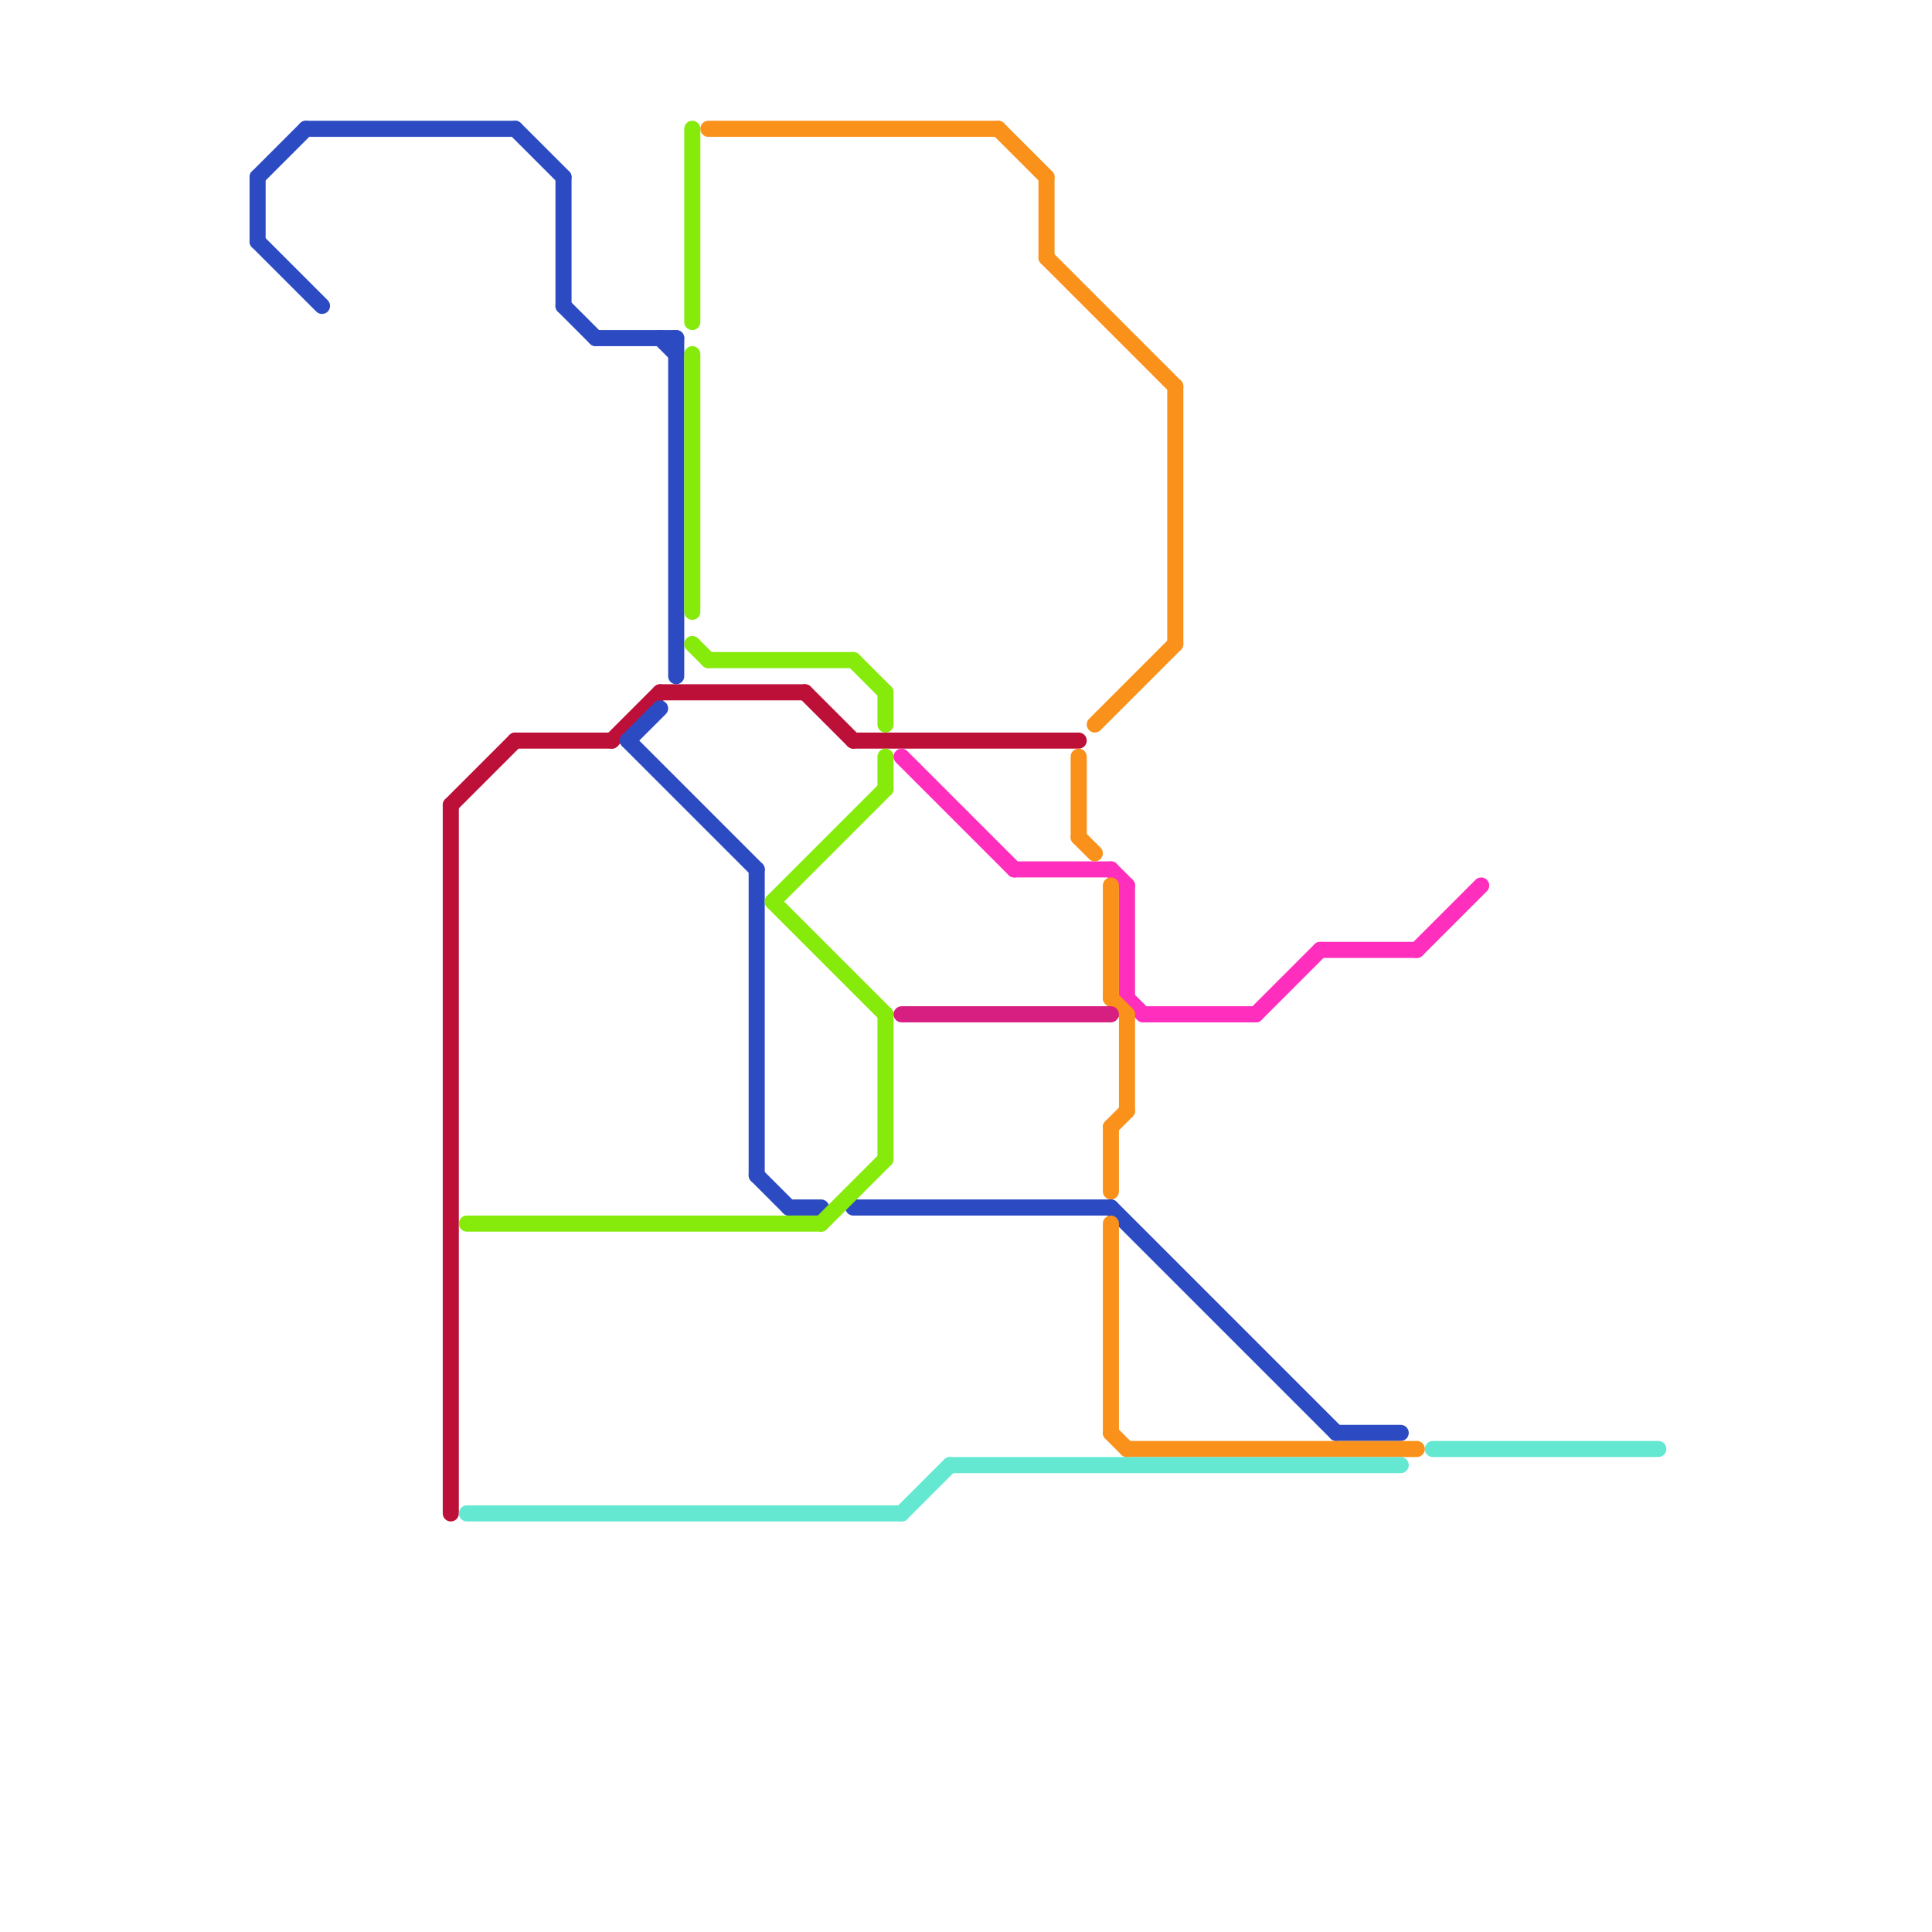 
<svg version="1.1" xmlns="http://www.w3.org/2000/svg" viewBox="0 0 120 120">
<style>text { font: 1px Helvetica; font-weight: 600; white-space: pre; dominant-baseline: central; } line { stroke-width: 1; fill: none; stroke-linecap: round; stroke-linejoin: round; } .c0 { stroke: #bd1038 } .c1 { stroke: #2c4bc3 } .c2 { stroke: #86ea0b } .c3 { stroke: #ff2ebd } .c4 { stroke: #f9911a } .c5 { stroke: #d61f81 } .c6 { stroke: #64e8d2 }</style><defs><g id="wm-xf"><circle r="1.2" fill="#000"/><circle r="0.9" fill="#fff"/><circle r="0.6" fill="#000"/><circle r="0.3" fill="#fff"/></g><g id="wm"><circle r="0.6" fill="#000"/><circle r="0.3" fill="#fff"/></g><g id="cmd-2c4bc3"><circle r="0.5" fill="#2c4bc3"/><circle r="0.25" fill="#fff"/></g><g id="cmd-bd1038"><circle r="0.5" fill="#bd1038"/><circle r="0.25" fill="#fff"/></g><g id="cmd-86ea0b"><circle r="0.5" fill="#86ea0b"/><circle r="0.25" fill="#fff"/></g><g id="cmd-64e8d2"><circle r="0.5" fill="#64e8d2"/><circle r="0.25" fill="#fff"/></g><g id="cmd-f9911a"><circle r="0.5" fill="#f9911a"/><circle r="0.25" fill="#fff"/></g><g id="cmd-d61f81"><circle r="0.5" fill="#d61f81"/><circle r="0.25" fill="#fff"/></g><g id="cmd-ff2ebd"><circle r="0.5" fill="#ff2ebd"/><circle r="0.25" fill="#fff"/></g></defs><line class="c0" x1="28" y1="50" x2="32" y2="46"/><line class="c0" x1="38" y1="46" x2="41" y2="43"/><line class="c0" x1="28" y1="50" x2="28" y2="94"/><line class="c0" x1="53" y1="46" x2="67" y2="46"/><line class="c0" x1="50" y1="43" x2="53" y2="46"/><line class="c0" x1="41" y1="43" x2="50" y2="43"/><line class="c0" x1="32" y1="46" x2="38" y2="46"/><line class="c1" x1="19" y1="8" x2="32" y2="8"/><line class="c1" x1="16" y1="15" x2="20" y2="19"/><line class="c1" x1="37" y1="21" x2="42" y2="21"/><line class="c1" x1="16" y1="11" x2="16" y2="15"/><line class="c1" x1="39" y1="46" x2="41" y2="44"/><line class="c1" x1="47" y1="73" x2="49" y2="75"/><line class="c1" x1="69" y1="75" x2="83" y2="89"/><line class="c1" x1="41" y1="21" x2="42" y2="22"/><line class="c1" x1="83" y1="89" x2="87" y2="89"/><line class="c1" x1="53" y1="75" x2="69" y2="75"/><line class="c1" x1="42" y1="21" x2="42" y2="42"/><line class="c1" x1="16" y1="11" x2="19" y2="8"/><line class="c1" x1="35" y1="19" x2="37" y2="21"/><line class="c1" x1="47" y1="54" x2="47" y2="73"/><line class="c1" x1="32" y1="8" x2="35" y2="11"/><line class="c1" x1="39" y1="46" x2="47" y2="54"/><line class="c1" x1="35" y1="11" x2="35" y2="19"/><line class="c1" x1="49" y1="75" x2="51" y2="75"/><line class="c2" x1="43" y1="40" x2="44" y2="41"/><line class="c2" x1="29" y1="76" x2="51" y2="76"/><line class="c2" x1="44" y1="41" x2="53" y2="41"/><line class="c2" x1="43" y1="22" x2="43" y2="38"/><line class="c2" x1="51" y1="76" x2="55" y2="72"/><line class="c2" x1="48" y1="56" x2="55" y2="63"/><line class="c2" x1="55" y1="63" x2="55" y2="72"/><line class="c2" x1="55" y1="43" x2="55" y2="45"/><line class="c2" x1="53" y1="41" x2="55" y2="43"/><line class="c2" x1="55" y1="47" x2="55" y2="49"/><line class="c2" x1="48" y1="56" x2="55" y2="49"/><line class="c2" x1="43" y1="8" x2="43" y2="20"/><line class="c3" x1="71" y1="63" x2="78" y2="63"/><line class="c3" x1="56" y1="47" x2="63" y2="54"/><line class="c3" x1="70" y1="55" x2="70" y2="62"/><line class="c3" x1="63" y1="54" x2="69" y2="54"/><line class="c3" x1="69" y1="54" x2="70" y2="55"/><line class="c3" x1="82" y1="59" x2="88" y2="59"/><line class="c3" x1="88" y1="59" x2="92" y2="55"/><line class="c3" x1="70" y1="62" x2="71" y2="63"/><line class="c3" x1="78" y1="63" x2="82" y2="59"/><line class="c4" x1="44" y1="8" x2="62" y2="8"/><line class="c4" x1="69" y1="70" x2="70" y2="69"/><line class="c4" x1="65" y1="11" x2="65" y2="16"/><line class="c4" x1="67" y1="47" x2="67" y2="52"/><line class="c4" x1="68" y1="45" x2="73" y2="40"/><line class="c4" x1="69" y1="55" x2="69" y2="62"/><line class="c4" x1="70" y1="63" x2="70" y2="69"/><line class="c4" x1="69" y1="76" x2="69" y2="89"/><line class="c4" x1="70" y1="90" x2="88" y2="90"/><line class="c4" x1="69" y1="70" x2="69" y2="74"/><line class="c4" x1="73" y1="24" x2="73" y2="40"/><line class="c4" x1="69" y1="89" x2="70" y2="90"/><line class="c4" x1="65" y1="16" x2="73" y2="24"/><line class="c4" x1="67" y1="52" x2="68" y2="53"/><line class="c4" x1="62" y1="8" x2="65" y2="11"/><line class="c4" x1="69" y1="62" x2="70" y2="63"/><line class="c5" x1="56" y1="63" x2="69" y2="63"/><line class="c6" x1="56" y1="94" x2="59" y2="91"/><line class="c6" x1="89" y1="90" x2="103" y2="90"/><line class="c6" x1="29" y1="94" x2="56" y2="94"/><line class="c6" x1="59" y1="91" x2="87" y2="91"/>
</svg>
